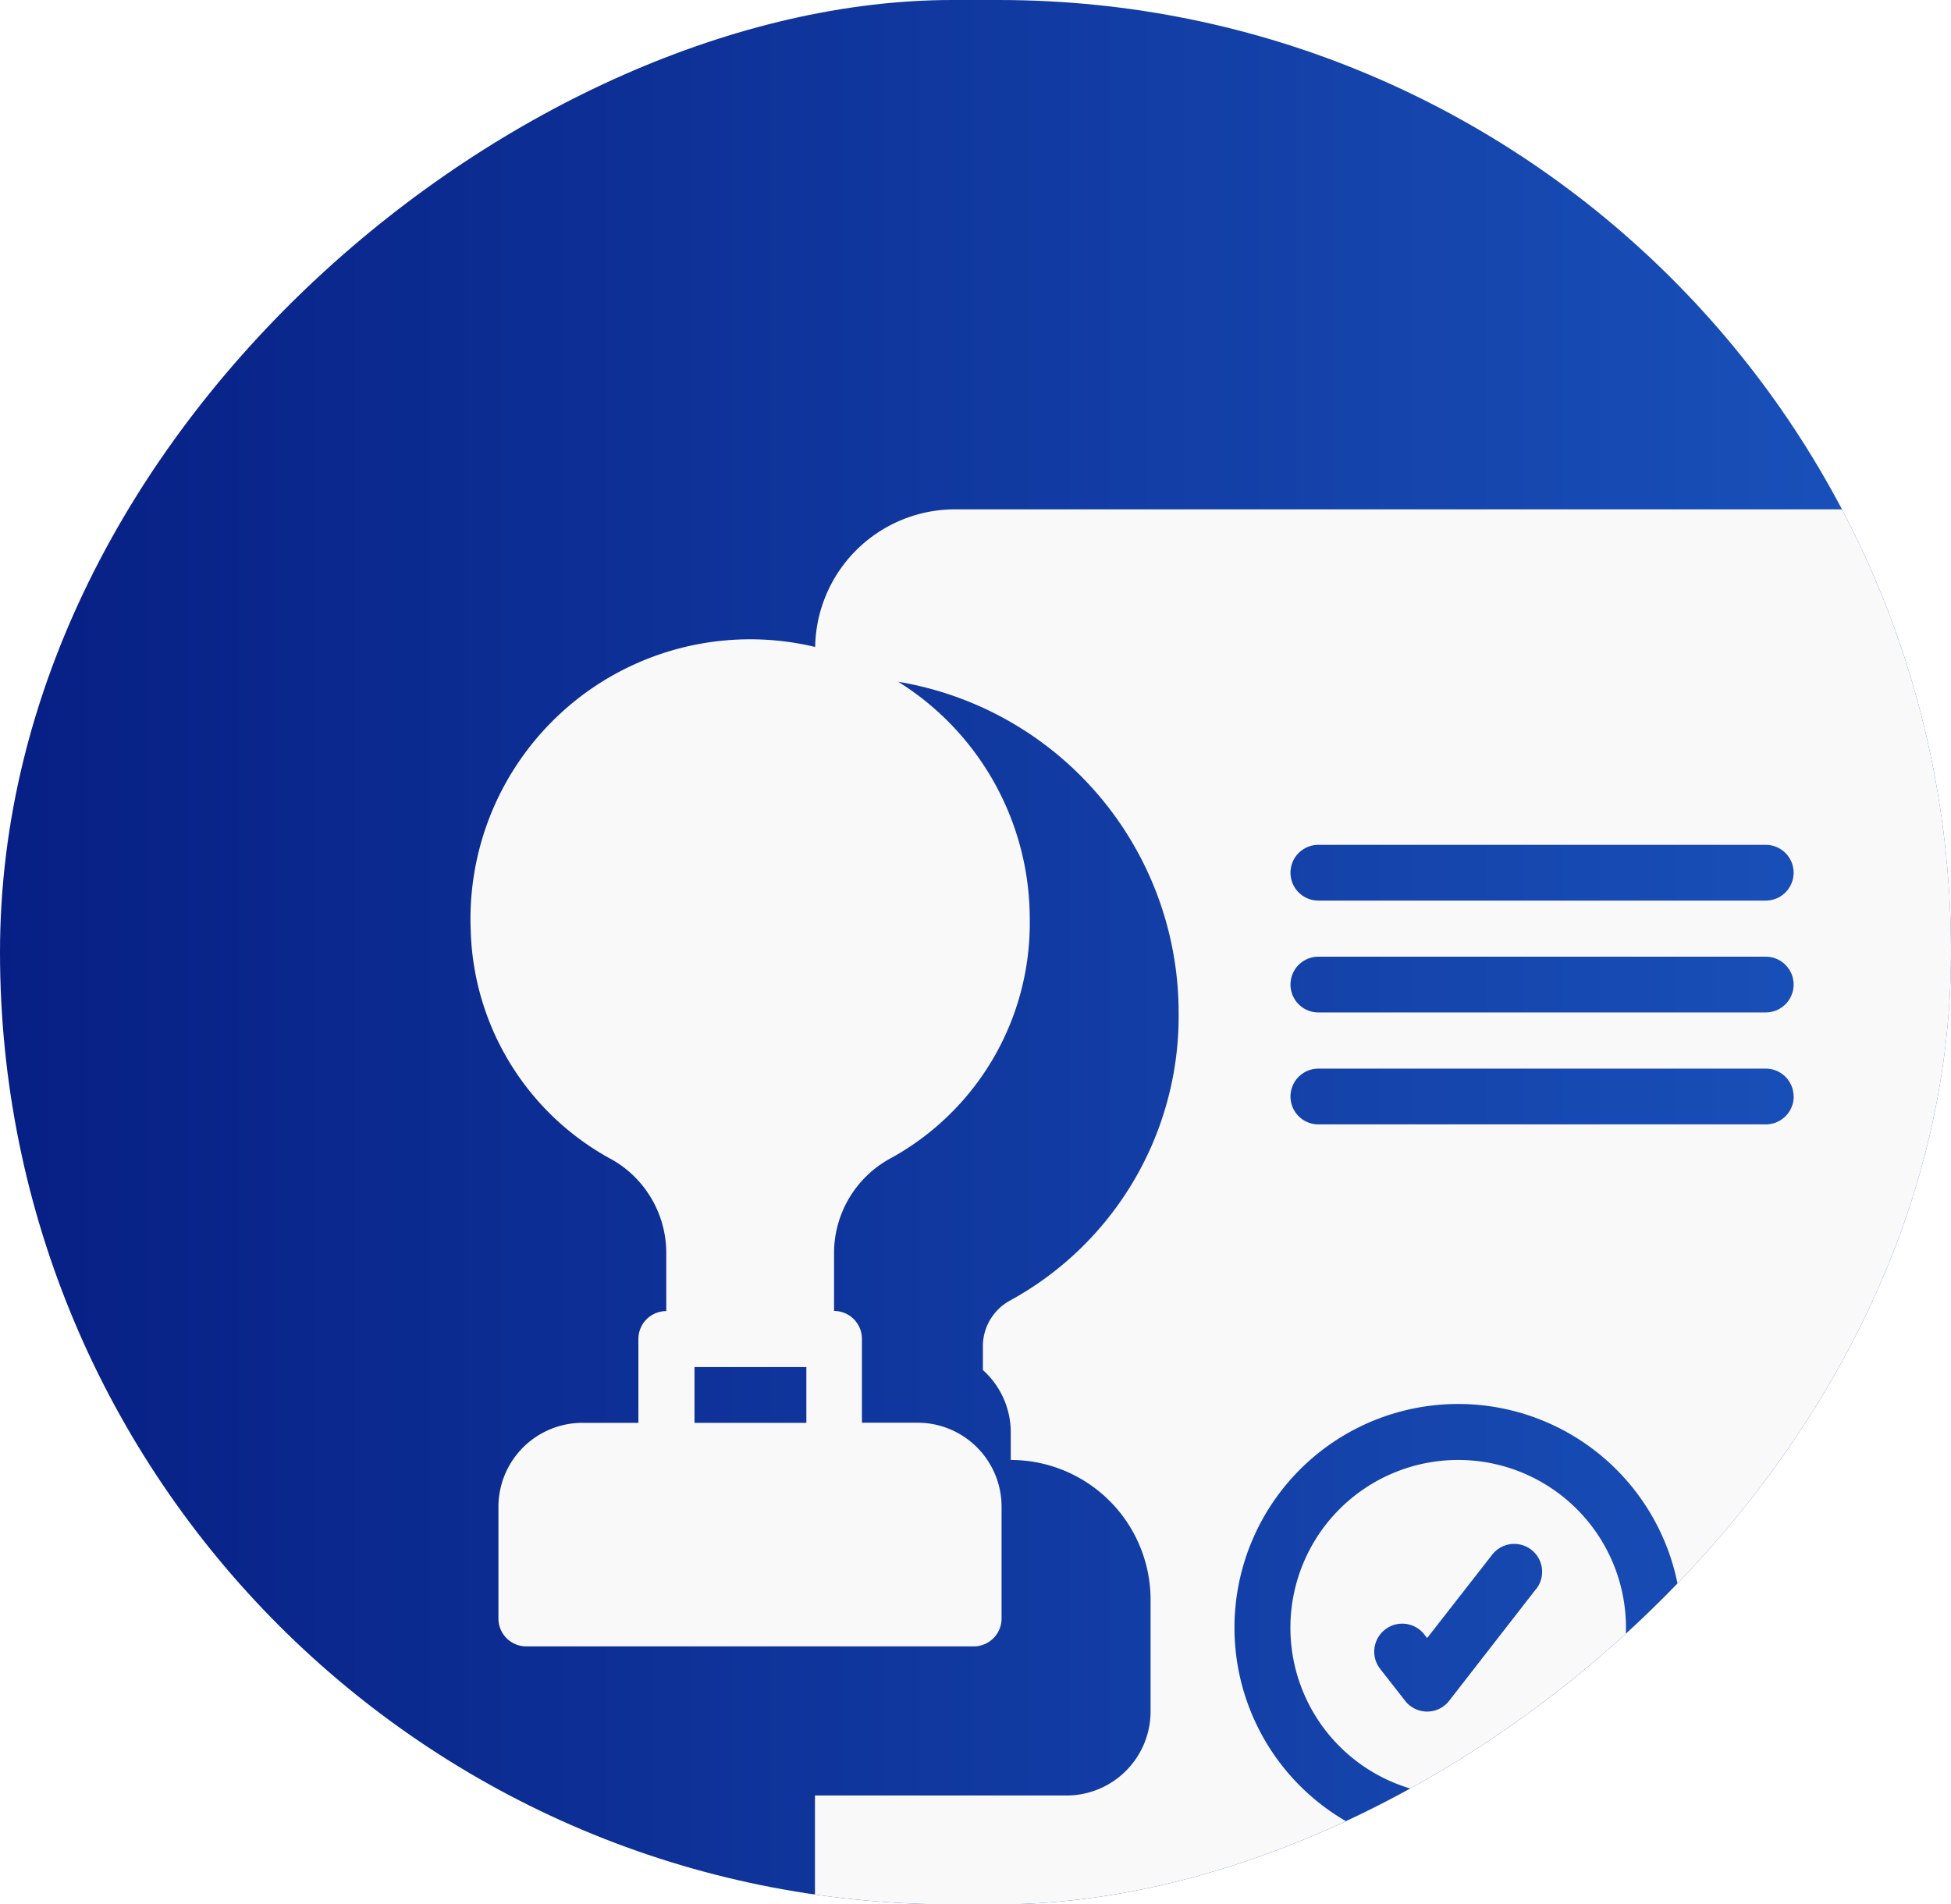 <svg xmlns="http://www.w3.org/2000/svg" xmlns:xlink="http://www.w3.org/1999/xlink" width="42" height="41" viewBox="0 0 42 41">
  <defs>
    <linearGradient id="linear-gradient" x1="0.5" x2="0.5" y2="1" gradientUnits="objectBoundingBox">
      <stop offset="0" stop-color="#1a53bc"/>
      <stop offset="1" stop-color="#071f84"/>
    </linearGradient>
    <clipPath id="clip-path">
      <rect id="your_image_here" data-name="your image here" width="41" height="42" rx="20.5" transform="translate(-0.318 0)" fill="url(#linear-gradient)"/>
    </clipPath>
    <clipPath id="clip-path-2">
      <rect id="your_image_here-2" data-name="your image here" width="41" height="42" rx="20.5" transform="translate(42 -0.318) rotate(90)" fill="#0e6b68"/>
    </clipPath>
    <filter id="Path_74045" x="5.625" y="9.279" width="21.042" height="30.672" filterUnits="userSpaceOnUse">
      <feOffset dx="-2" dy="-2" input="SourceAlpha"/>
      <feGaussianBlur stdDeviation="1.5" result="blur"/>
      <feFlood flood-opacity="0.161"/>
      <feComposite operator="in" in2="blur"/>
      <feComposite in="SourceGraphic"/>
    </filter>
  </defs>
  <g id="Group_30267" data-name="Group 30267" transform="translate(0 0.318)">
    <g id="project_1" data-name="project 1" transform="translate(42 0) rotate(90)">
      <g id="image" transform="translate(0 0)">
        <g id="your_image_here-3" data-name="your image here">
          <rect id="your_image_here-4" data-name="your image here" width="41" height="42" rx="20.5" transform="translate(-0.318 0)" fill="url(#linear-gradient)"/>
        </g>
      </g>
    </g>
    <g id="Mask_Group_14" data-name="Mask Group 14" transform="translate(0 0)" clip-path="url(#clip-path-2)">
      <g id="Group_30266" data-name="Group 30266" transform="translate(12.125 10.648)">
        <g id="Layer_2_16_" transform="translate(0 0)">
          <g id="Layer_1-2_17_">
            <g id="legal_document">
              <path id="Path_74043" data-name="Path 74043" d="M20.915,25.883V23.476a3.011,3.011,0,0,0-3.01-3.01v-.6a1.8,1.8,0,0,0-.6-1.336v-.536a1.122,1.122,0,0,1,.59-.963,6.978,6.978,0,0,0,3.624-6.194,7.224,7.224,0,0,0-7.225-7.223h-.01c-.2,0-.391.006-.59.024V3.01A3.011,3.011,0,0,1,16.7,0H37.168a3.011,3.011,0,0,1,3.01,3.01V30.7a3.011,3.011,0,0,1-3.01,3.01H16.7a3.011,3.011,0,0,1-3.01-3.01v-3.01H19.11A1.811,1.811,0,0,0,20.915,25.883ZM34.158,7.223H24.527a.6.6,0,1,0,0,1.2h9.631a.6.6,0,1,0,0-1.2Zm0,2.408H24.527a.6.6,0,1,0,0,1.2h9.631a.6.6,0,1,0,0-1.2Zm.6,3.01a.6.6,0,0,0-.6-.6H24.527a.6.6,0,0,0,0,1.2h9.631A.6.6,0,0,0,34.76,12.641ZM27.537,28.893a4.816,4.816,0,1,0-4.816-4.816A4.816,4.816,0,0,0,27.537,28.893Z" transform="translate(-8.271 0)" fill="#f9f9f9"/>
              <path id="Path_74044" data-name="Path 74044" d="M154.447,310.857a3.612,3.612,0,1,0,3.612,3.612A3.612,3.612,0,0,0,154.447,310.857Zm1.679,2.775-1.872,2.408a.6.6,0,0,1-.951,0l-.536-.686a.6.6,0,0,1,.951-.74l.06.078,1.4-1.794a.6.6,0,0,1,.951.734Z" transform="translate(-135.181 -290.391)" fill="#f9f9f9"/>
              <g transform="matrix(1, 0, 0, 1, -12.12, -10.97)" filter="url(#Path_74045)">
                <path id="Path_74045-2" data-name="Path 74045" d="M317.818,89.957h1.2V88.151a.6.6,0,0,1,.6-.6h0V86.278a2.316,2.316,0,0,0-1.162-1.985,5.78,5.78,0,0,1-3.047-4.917,6.02,6.02,0,1,1,12.034-.254,5.772,5.772,0,0,1-3.027,5.157,2.321,2.321,0,0,0-1.186,2v1.269a.6.6,0,0,1,.6.6v1.806h1.2a1.809,1.809,0,0,1,1.806,1.806V94.17a.6.6,0,0,1-.6.6h-9.631a.6.6,0,0,1-.6-.6V91.762A1.809,1.809,0,0,1,317.818,89.957Zm2.408,0h2.408v-1.2h-2.408Z" transform="translate(-303.28 -57.32)" fill="#f9f9f9"/>
              </g>
            </g>
          </g>
        </g>
      </g>
    </g>
  </g>
</svg>
